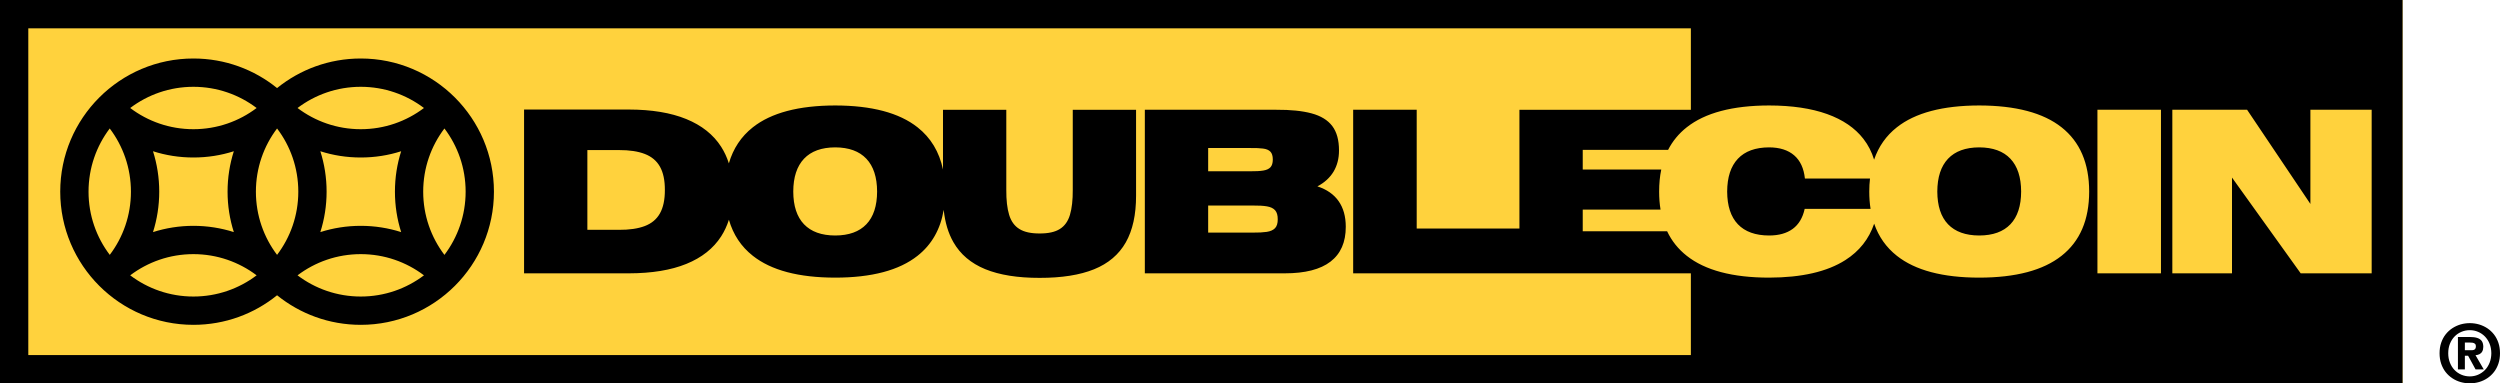 <?xml version="1.0" encoding="iso-8859-1"?>
<!-- Generator: Adobe Illustrator 22.0.1, SVG Export Plug-In . SVG Version: 6.00 Build 0)  -->
<svg version="1.1" id="Layer_1" xmlns="http://www.w3.org/2000/svg" xmlns:xlink="http://www.w3.org/1999/xlink" x="0px" y="0px"
	 viewBox="0 0 75 11.5" style="enable-background:new 0 0 75 11.5;" xml:space="preserve">
<g id="Document" transform="scale(1 -1)">
	<g id="Spread" transform="translate(0 -11.5)">
		<g id="Layer_1_1_">
			<g id="Group">
				<path marker-start="none" marker-end="none" style="fill:#FFD23D;" d="M0,0v11.5h72.077V0H0z"/>
				<path marker-start="none" marker-end="none" d="M0,0v11.5h72.077V0H0z M50.726,0.849V3.3H40.595v4.907h1.906V4.644h3.082v3.563
					h5.143v2.444H0.849V0.849H50.726z M1.807,5.75c0,2.205,1.79,3.995,3.995,3.995c0.951,0,1.824-0.332,2.51-0.887
					c0.687,0.555,1.56,0.887,2.511,0.887c2.205,0,3.995-1.79,3.995-3.995s-1.79-3.995-3.995-3.995c-0.951,0-1.824,0.332-2.511,0.887
					c-0.686-0.555-1.559-0.887-2.51-0.887C3.597,1.755,1.807,3.545,1.807,5.75z M7.699,3.24C7.171,3.639,6.514,3.876,5.802,3.876
					c-0.711,0-1.368-0.237-1.896-0.636c0.528-0.399,1.185-0.636,1.896-0.636C6.514,2.604,7.171,2.841,7.699,3.24z M12.719,3.24
					c-0.528,0.399-1.184,0.636-1.896,0.636S9.453,3.639,8.926,3.24c0.527-0.399,1.185-0.636,1.897-0.636S12.191,2.841,12.719,3.24z
					 M29.557,3.425c-0.428,0.176-0.747,0.445-0.955,0.81c-0.154,0.268-0.251,0.591-0.291,0.97c-0.097-0.583-0.359-1.043-0.785-1.379
					c-0.551-0.436-1.375-0.654-2.47-0.655c-1.096,0.001-1.92,0.219-2.471,0.655c-0.351,0.276-0.59,0.637-0.718,1.082
					c-0.057-0.18-0.134-0.345-0.231-0.497c-0.234-0.364-0.582-0.64-1.046-0.828c-0.462-0.188-1.038-0.282-1.726-0.283h-3.142v4.914
					h3.142c0.686-0.001,1.26-0.096,1.723-0.285s0.813-0.466,1.047-0.831c0.098-0.153,0.175-0.319,0.232-0.499
					c0.129,0.444,0.368,0.805,0.719,1.082c0.551,0.435,1.375,0.653,2.471,0.655c1.095-0.002,1.919-0.22,2.47-0.655
					c0.398-0.314,0.653-0.736,0.764-1.267v1.793h1.899v-2.4c-0.002-0.307,0.026-0.558,0.085-0.751
					c0.059-0.194,0.161-0.336,0.308-0.426c0.146-0.091,0.348-0.135,0.607-0.134c0.26-0.001,0.462,0.043,0.606,0.134
					c0.145,0.09,0.247,0.232,0.304,0.426c0.058,0.193,0.086,0.444,0.084,0.751v2.4h1.899V5.632c0.001-0.572-0.102-1.039-0.308-1.403
					c-0.207-0.364-0.524-0.634-0.951-0.807c-0.428-0.173-0.972-0.259-1.634-0.258C30.53,3.163,29.986,3.25,29.557,3.425z
					 M55.36,3.697c0.421,0.268,0.709,0.633,0.865,1.093c0.135-0.391,0.362-0.712,0.681-0.964c0.551-0.436,1.375-0.654,2.47-0.655
					c1.096,0.001,1.92,0.219,2.471,0.655c0.551,0.434,0.828,1.077,0.828,1.927s-0.277,1.493-0.828,1.928
					c-0.551,0.435-1.375,0.653-2.471,0.655c-1.095-0.002-1.919-0.22-2.47-0.655c-0.321-0.253-0.549-0.577-0.683-0.971
					c-0.07,0.231-0.177,0.44-0.321,0.625c-0.253,0.326-0.616,0.574-1.09,0.744c-0.474,0.17-1.054,0.256-1.74,0.257
					c-1.095-0.002-1.919-0.22-2.47-0.655c-0.237-0.187-0.424-0.413-0.559-0.677h-2.561V6.415h2.356
					c-0.043-0.204-0.064-0.425-0.064-0.662c0-0.19,0.014-0.371,0.042-0.541h-2.334V4.563h2.531c0.137-0.29,0.334-0.536,0.589-0.737
					c0.551-0.436,1.375-0.654,2.47-0.655C54.05,3.173,54.813,3.348,55.36,3.697z M34.345,3.3v4.907h3.947
					c0.425,0.002,0.777-0.033,1.055-0.108s0.485-0.201,0.621-0.38c0.135-0.179,0.203-0.424,0.202-0.735
					c0-0.24-0.055-0.452-0.164-0.634c-0.11-0.181-0.271-0.329-0.484-0.441c0.281-0.092,0.493-0.239,0.636-0.443
					c0.143-0.203,0.215-0.459,0.215-0.768c0.001-0.463-0.152-0.812-0.457-1.046C39.611,3.417,39.153,3.3,38.542,3.3H34.345z
					 M64.829,3.3v4.907h-1.906V3.3H64.829z M66.96,3.3v2.873L69.021,3.3h2.129v4.907h-1.838V5.382l-1.899,2.825H65.17V3.3H66.96z
					 M13.969,5.75c0,0.712-0.237,1.369-0.636,1.896c-0.4-0.527-0.637-1.184-0.637-1.896s0.237-1.369,0.637-1.897
					C13.732,4.381,13.969,5.038,13.969,5.75z M3.928,5.75c0,0.712-0.237,1.369-0.636,1.896C2.893,7.119,2.656,6.462,2.656,5.75
					s0.237-1.369,0.637-1.896C3.692,4.381,3.928,5.038,3.928,5.75z M8.949,5.75c0,0.712-0.237,1.369-0.637,1.896
					C7.913,7.119,7.677,6.462,7.677,5.75s0.236-1.369,0.635-1.896C8.712,4.381,8.949,5.038,8.949,5.75z M25.991,4.772
					c0.213,0.223,0.321,0.551,0.322,0.981c-0.001,0.431-0.109,0.759-0.322,0.985c-0.213,0.226-0.525,0.339-0.935,0.341
					c-0.411-0.002-0.722-0.115-0.936-0.341c-0.213-0.226-0.321-0.554-0.322-0.985c0.001-0.43,0.109-0.758,0.322-0.981
					c0.214-0.223,0.525-0.336,0.936-0.337C25.466,4.436,25.778,4.549,25.991,4.772z M52.137,4.772
					c-0.213,0.223-0.32,0.551-0.322,0.981c0.002,0.431,0.109,0.759,0.322,0.985c0.213,0.226,0.525,0.339,0.935,0.341
					c0.319-0.001,0.57-0.081,0.753-0.239c0.183-0.158,0.29-0.39,0.322-0.695H56.1c-0.015-0.125-0.022-0.256-0.022-0.392
					c0-0.183,0.013-0.357,0.039-0.52H54.14c-0.058-0.267-0.178-0.467-0.359-0.6c-0.181-0.132-0.417-0.198-0.709-0.198
					C52.662,4.436,52.35,4.549,52.137,4.772z M58.441,4.772c-0.213,0.223-0.32,0.551-0.322,0.981
					c0.002,0.431,0.109,0.759,0.322,0.985c0.214,0.226,0.526,0.339,0.935,0.341c0.411-0.002,0.723-0.115,0.936-0.341
					c0.213-0.226,0.321-0.554,0.322-0.985c-0.001-0.43-0.109-0.758-0.322-0.981s-0.525-0.336-0.936-0.337
					C58.967,4.436,58.655,4.549,58.441,4.772z M38.004,4.544c0.11,0.017,0.192,0.054,0.247,0.111
					c0.055,0.058,0.082,0.146,0.081,0.266c0.001,0.121-0.026,0.211-0.078,0.27c-0.053,0.06-0.134,0.099-0.244,0.118
					c-0.11,0.019-0.25,0.027-0.421,0.025h-1.344V4.522h1.344C37.756,4.52,37.894,4.528,38.004,4.544z M5.802,4.725
					c0.423,0,0.83-0.066,1.213-0.188C6.893,4.92,6.827,5.327,6.827,5.75s0.066,0.83,0.188,1.213C6.632,6.84,6.225,6.775,5.802,6.775
					c-0.422,0-0.829,0.065-1.212,0.188C4.711,6.58,4.777,6.173,4.777,5.75S4.711,4.92,4.59,4.537
					C4.973,4.659,5.38,4.725,5.802,4.725z M11.848,5.75c0,0.423,0.065,0.83,0.187,1.213c-0.382-0.123-0.79-0.188-1.212-0.188
					c-0.423,0-0.831,0.065-1.213,0.188C9.732,6.58,9.798,6.173,9.798,5.75S9.732,4.92,9.61,4.537
					c0.382,0.122,0.79,0.188,1.213,0.188c0.422,0,0.83-0.066,1.212-0.188C11.913,4.92,11.848,5.327,11.848,5.75z M19.342,4.718
					c0.204,0.077,0.356,0.203,0.455,0.379c0.1,0.176,0.15,0.411,0.149,0.704c0.001,0.29-0.048,0.522-0.147,0.698
					c-0.099,0.176-0.25,0.303-0.454,0.382c-0.203,0.079-0.463,0.118-0.778,0.117h-0.946V4.605h0.946
					C18.88,4.603,19.138,4.641,19.342,4.718z M37.895,6.383c0.097,0.015,0.17,0.048,0.218,0.098
					c0.047,0.051,0.071,0.128,0.071,0.233c0,0.108-0.024,0.187-0.073,0.237C38.063,7,37.99,7.031,37.892,7.043
					c-0.099,0.013-0.222,0.018-0.37,0.016h-1.277V6.362h1.277C37.672,6.361,37.797,6.367,37.895,6.383z M7.699,8.26
					C7.171,8.659,6.514,8.896,5.802,8.896c-0.711,0-1.368-0.237-1.896-0.636C4.433,7.861,5.09,7.624,5.802,7.624
					S7.171,7.861,7.699,8.26z M12.719,8.26c-0.528,0.399-1.184,0.636-1.896,0.636S9.454,8.659,8.926,8.26
					c0.528-0.399,1.185-0.636,1.897-0.636S12.191,7.861,12.719,8.26z"/>
				<g id="Group_1">
					<g id="Group_2">
						<path marker-start="none" marker-end="none" d="M73.946,0.828h0.097l0.224-0.41h0.246l-0.248,0.426
							c0.043,0.003,0.082,0.012,0.117,0.03c0.035,0.017,0.063,0.043,0.084,0.08c0.021,0.035,0.032,0.083,0.033,0.143
							c-0.001,0.073-0.017,0.132-0.048,0.175c-0.032,0.042-0.078,0.073-0.137,0.091c-0.059,0.019-0.131,0.027-0.215,0.027h-0.361
							V0.418h0.208V0.828z M73.946,1.224h0.144c0.027,0.001,0.054-0.001,0.083-0.005c0.028-0.004,0.053-0.014,0.072-0.029
							c0.02-0.016,0.031-0.039,0.032-0.072c0-0.036-0.006-0.063-0.018-0.081c-0.012-0.018-0.029-0.03-0.051-0.036
							c-0.022-0.006-0.049-0.009-0.08-0.008h-0.182V1.224z M75,0.903c0,0.114-0.016,0.218-0.048,0.313
							c-0.032,0.094-0.076,0.178-0.133,0.251s-0.123,0.134-0.199,0.185c-0.076,0.05-0.159,0.088-0.248,0.115
							c-0.089,0.025-0.181,0.039-0.277,0.039c-0.097,0-0.19-0.014-0.279-0.039c-0.089-0.027-0.172-0.065-0.248-0.115
							c-0.076-0.051-0.143-0.112-0.2-0.185c-0.057-0.073-0.101-0.157-0.133-0.251c-0.032-0.095-0.048-0.199-0.048-0.313
							s0.016-0.218,0.048-0.313c0.032-0.094,0.076-0.178,0.133-0.251c0.057-0.073,0.124-0.135,0.2-0.185
							c0.076-0.051,0.159-0.089,0.248-0.115C73.905,0.013,73.998,0,74.095,0c0.096,0,0.188,0.013,0.277,0.039
							c0.089,0.026,0.172,0.064,0.248,0.115c0.076,0.05,0.142,0.112,0.199,0.185s0.101,0.157,0.133,0.251
							C74.984,0.685,75,0.789,75,0.903z M74.74,0.903c-0.001-0.105-0.018-0.199-0.052-0.284c-0.034-0.085-0.081-0.159-0.14-0.22
							c-0.06-0.061-0.129-0.108-0.206-0.141c-0.077-0.033-0.16-0.05-0.247-0.05c-0.09,0-0.174,0.017-0.252,0.05
							c-0.078,0.033-0.147,0.08-0.206,0.141c-0.06,0.061-0.105,0.135-0.139,0.22c-0.034,0.085-0.051,0.179-0.051,0.284
							c0,0.104,0.017,0.199,0.051,0.284c0.034,0.084,0.079,0.157,0.139,0.218c0.059,0.061,0.128,0.108,0.206,0.14
							c0.078,0.033,0.162,0.05,0.252,0.05c0.087,0,0.17-0.017,0.247-0.05c0.077-0.032,0.146-0.079,0.206-0.14
							c0.059-0.061,0.106-0.134,0.14-0.218C74.722,1.102,74.739,1.007,74.74,0.903z"/>
					</g>
				</g>
			</g>
		</g>
	</g>
</g>
</svg>
